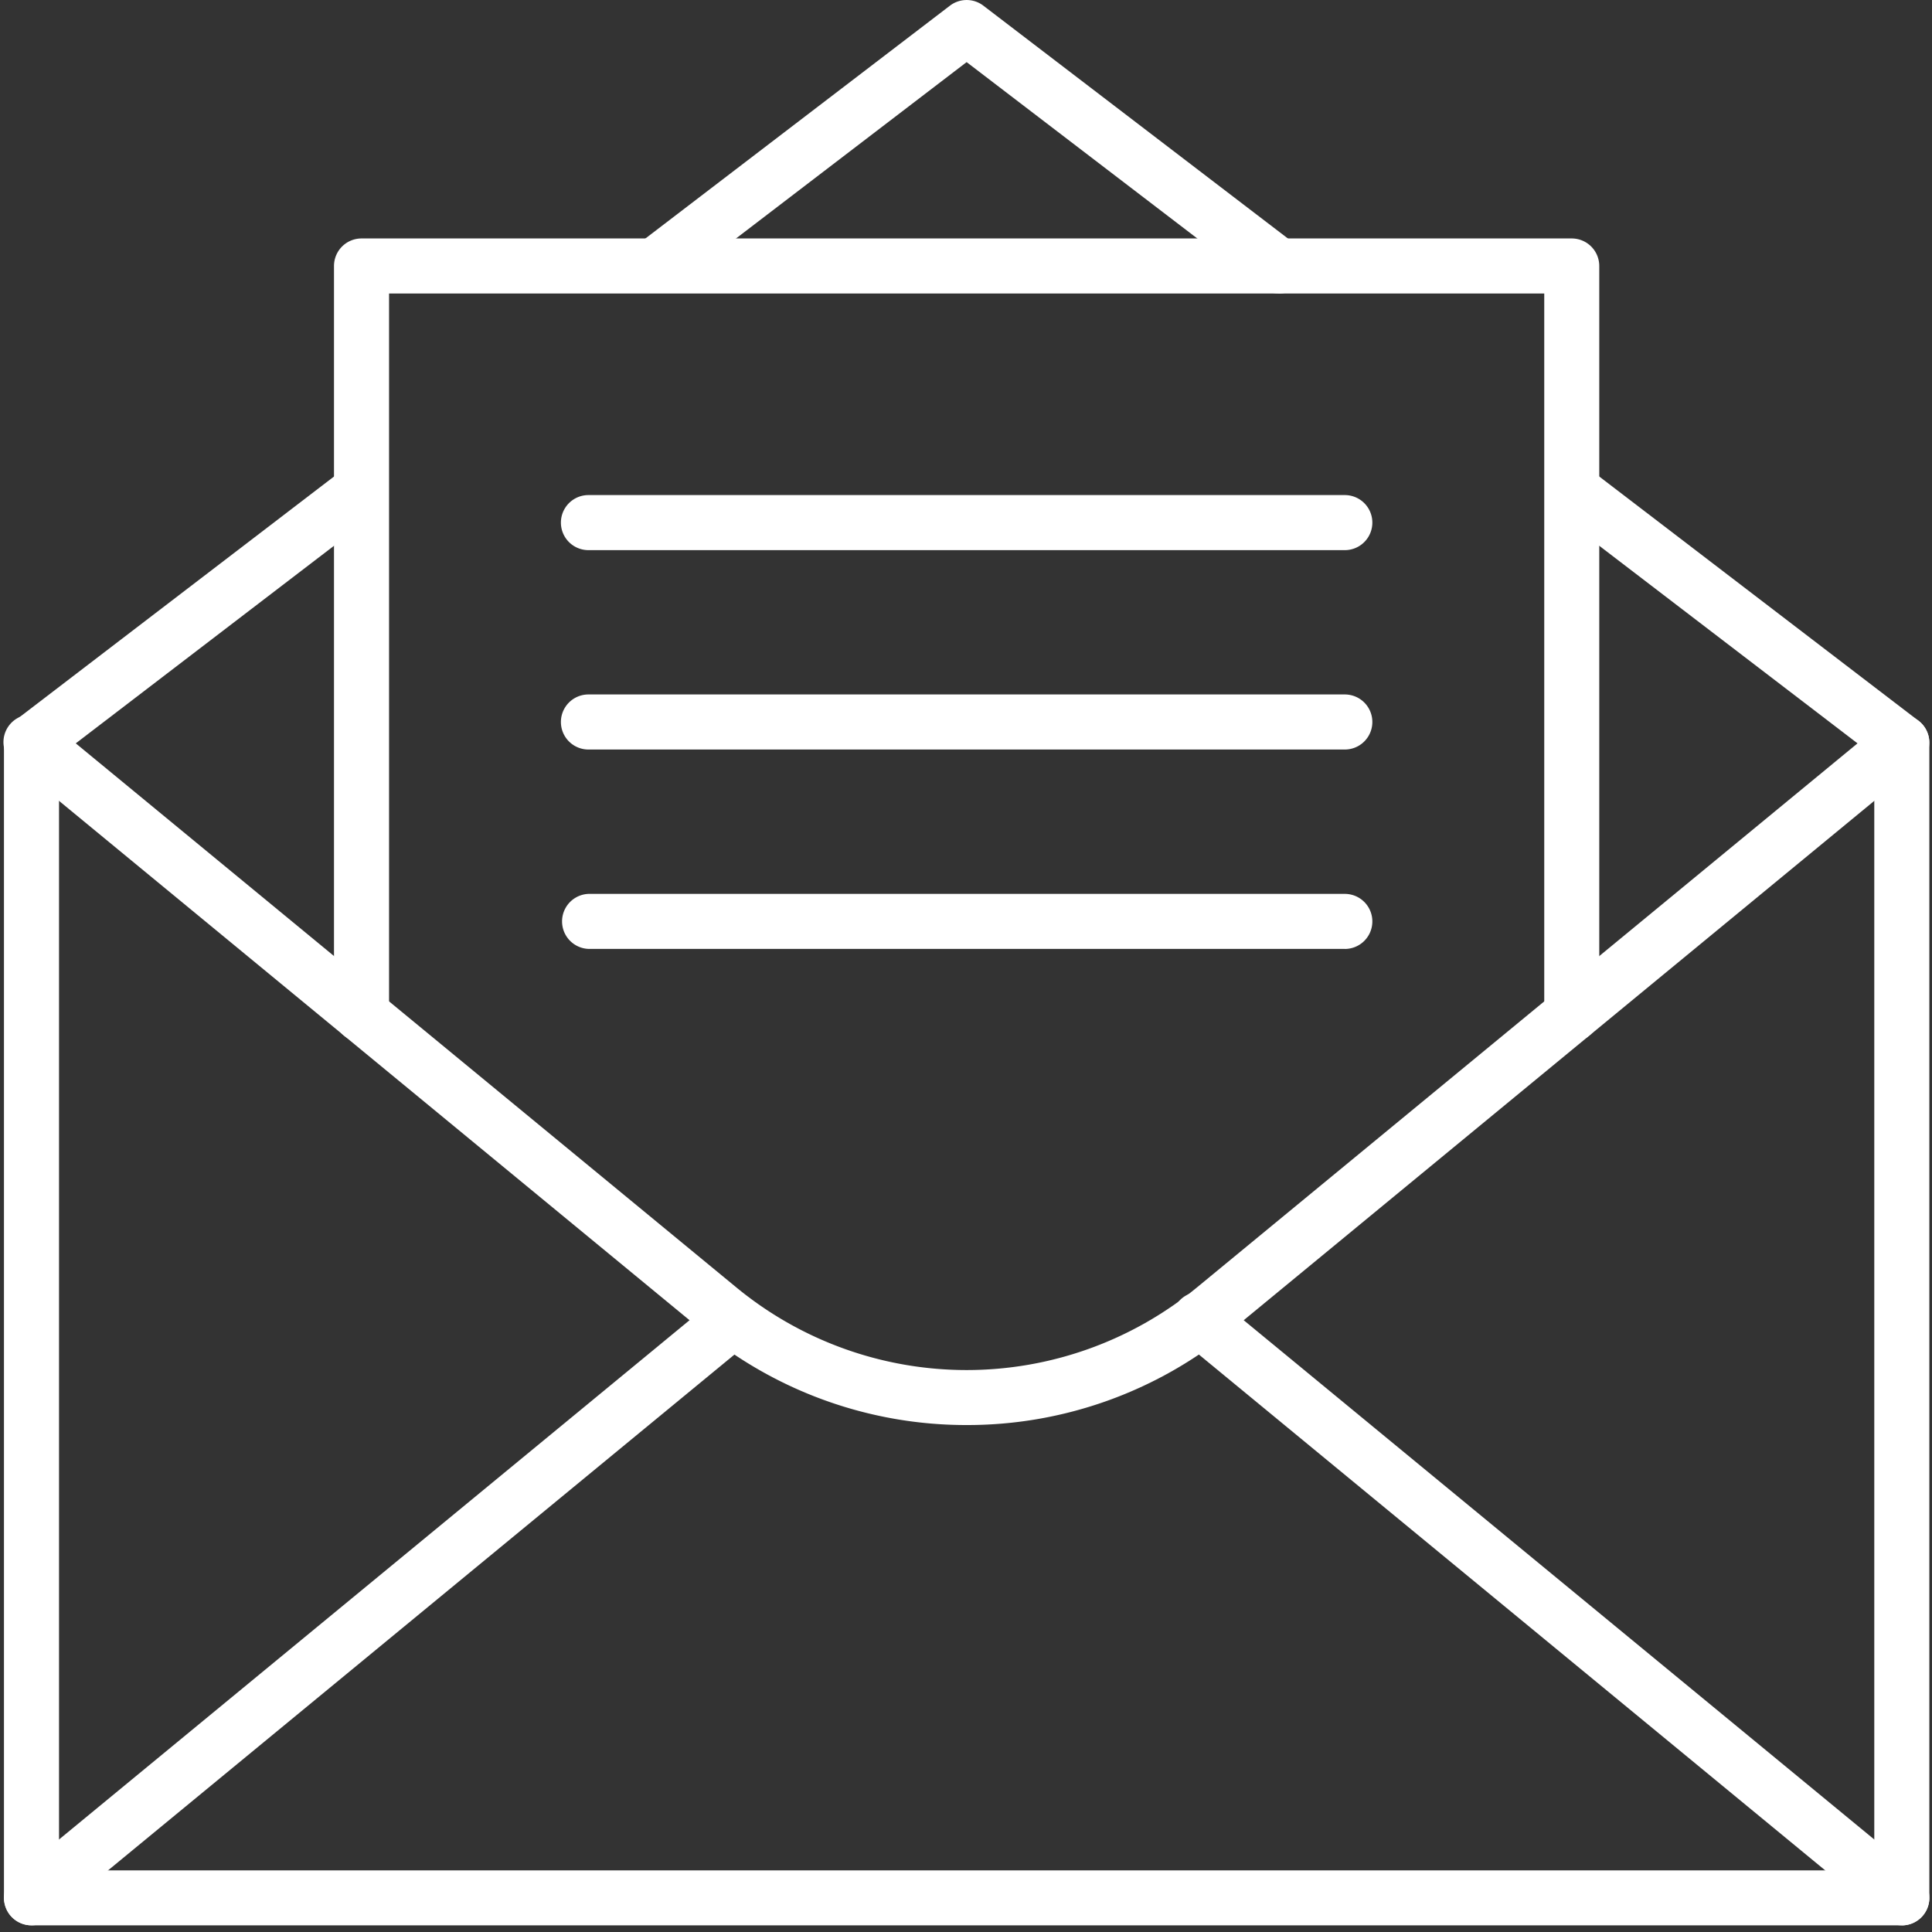 <svg xmlns="http://www.w3.org/2000/svg" width="40" height="40"><rect width="100%" height="100%" fill="#333333" stroke="none"/><g fill="#FFF" fill-rule="nonzero"><path d="M.652 15.945a.57.57 0 0 1-.346-1.022l6.833-5.228a.57.57 0 0 1 .691.905L.997 15.828a.56.56 0 0 1-.345.117"/><path d="M39.375 39.862H.652a.57.57 0 0 1-.57-.57V15.376a.57.57 0 1 1 1.14 0v23.348h37.583V15.375a.57.57 0 1 1 1.14 0v23.918a.57.57 0 0 1-.57.57"/><path d="M20.013 29.504c-2 .002-3.94-.692-5.485-1.963L.292 15.815a.57.57 0 1 1 .724-.88l14.237 11.726a7.5 7.5 0 0 0 9.521 0L39.01 14.936a.57.57 0 0 1 .725.879L25.498 27.541a8.6 8.6 0 0 1-5.485 1.963"/><path d="M39.375 39.862a.57.57 0 0 1-.362-.13l-14.52-11.958a.57.57 0 1 1 .723-.88l14.522 11.959a.57.57 0 0 1-.363 1.01M.652 39.862a.57.57 0 0 1-.363-1.009L14.81 26.894a.57.57 0 1 1 .725.88L1.013 39.732a.57.57 0 0 1-.361.13M26.47 6.076a.57.57 0 0 1-.345-.117l-6.112-4.673-6.111 4.673a.57.57 0 0 1-.692-.905L19.668.117a.57.57 0 0 1 .691 0l6.458 4.937a.57.57 0 0 1-.347 1.025zM39.375 15.945a.56.56 0 0 1-.345-.117L32.196 10.6a.57.57 0 0 1 .692-.905l6.833 5.228a.57.57 0 0 1-.346 1.022"/><path d="M32.541 21.571a.57.57 0 0 1-.569-.57V6.077H8.055v14.926a.57.57 0 1 1-1.14 0V5.507a.57.57 0 0 1 .57-.57h25.056a.57.57 0 0 1 .57.57v15.495a.57.57 0 0 1-.57.57"/><path d="M27.843 11.39h-15.66a.57.57 0 1 1 0-1.14h15.66a.57.57 0 1 1 0 1.14M27.843 15.518h-15.66a.57.57 0 0 1 0-1.14h15.66a.57.57 0 0 1 0 1.14M27.843 19.646h-15.66a.57.57 0 0 1 0-1.139h15.66a.57.57 0 0 1 0 1.14"/></g></svg>